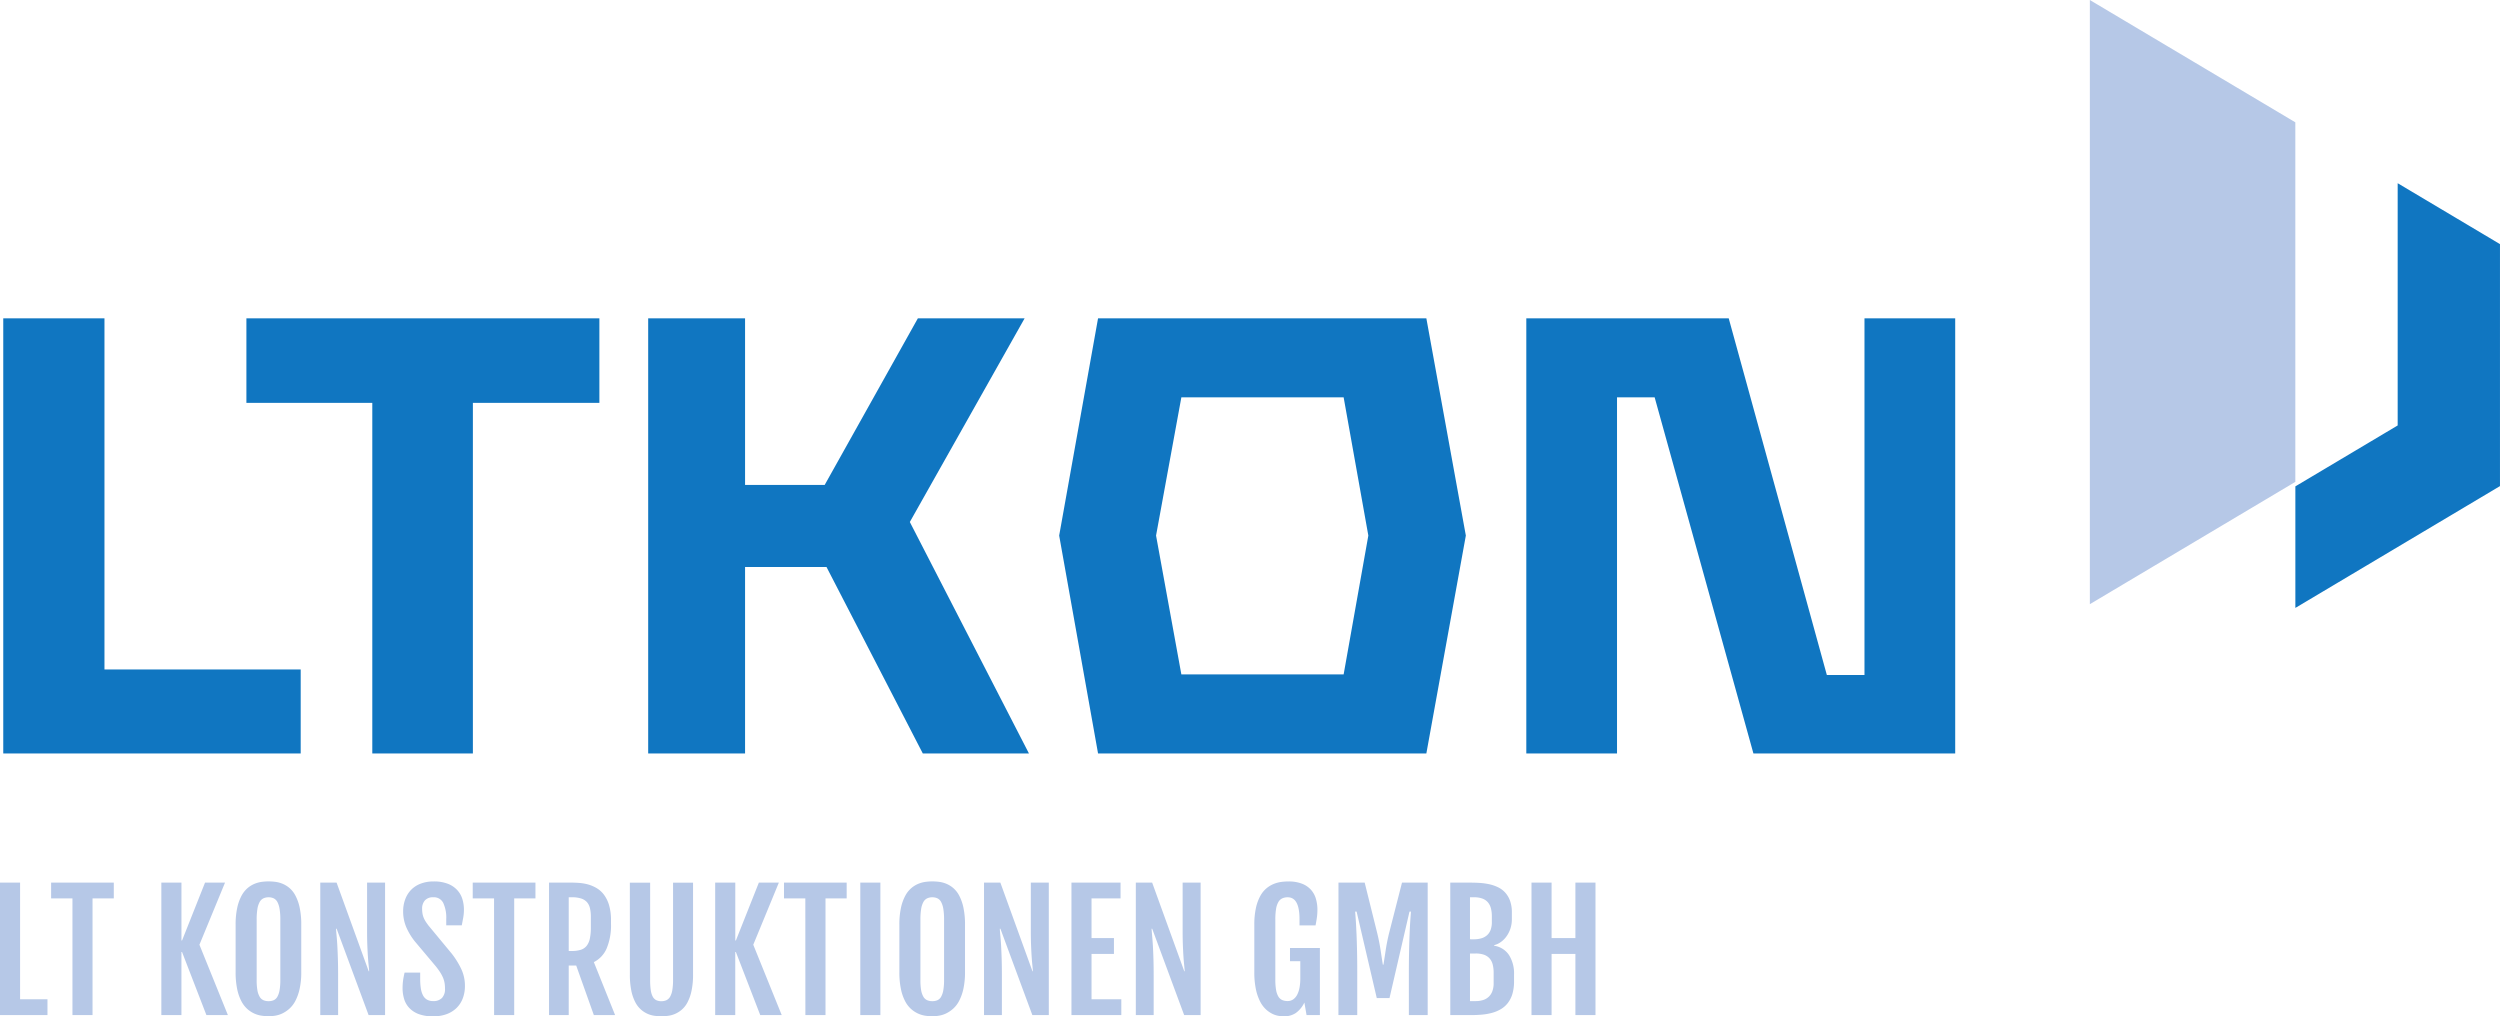 <svg xmlns="http://www.w3.org/2000/svg" xmlns:xlink="http://www.w3.org/1999/xlink" width="212.598" height="86.427" viewBox="0 0 212.598 86.427">
  <defs>
    <clipPath id="clip-path">
      <path id="Pfad_266" data-name="Pfad 266" d="M0,0H212.6V-86.427H0Z" fill="none"/>
    </clipPath>
  </defs>
  <g id="Gruppe_516" data-name="Gruppe 516" transform="translate(0 86.427)">
    <g id="Gruppe_511" data-name="Gruppe 511" clip-path="url(#clip-path)">
      <g id="Gruppe_510" data-name="Gruppe 510" transform="translate(0 -0.105)">
        <path id="Pfad_265" data-name="Pfad 265" d="M0,0H4.037V-1.346H1.708v-9.92H0ZM6.161,0H7.869V-9.921H9.677v-1.345H4.347v1.345H6.161ZM13.72,0h1.709V-5.363h.052L17.553,0H19.38L16.959-5.983l2.177-5.283h-1.7l-1.953,4.92h-.052v-4.92H13.72Zm9.67.053A2.294,2.294,0,0,0,24-.135a2.613,2.613,0,0,0,.6-.4,2.353,2.353,0,0,0,.518-.673,4.133,4.133,0,0,0,.362-1.022,6.488,6.488,0,0,0,.139-1.442v-3.99a6.937,6.937,0,0,0-.135-1.475,3.908,3.908,0,0,0-.36-1.022,2.2,2.2,0,0,0-.514-.653,2.276,2.276,0,0,0-.6-.363,2.437,2.437,0,0,0-.614-.158,4.807,4.807,0,0,0-.557-.036,4.624,4.624,0,0,0-.574.039,2.511,2.511,0,0,0-.623.168,2.254,2.254,0,0,0-.6.373,2.3,2.3,0,0,0-.511.656,3.951,3.951,0,0,0-.359,1.016,6.764,6.764,0,0,0-.135,1.455v3.99a6.979,6.979,0,0,0,.131,1.455,4,4,0,0,0,.353,1.026,2.375,2.375,0,0,0,.508.669,2.358,2.358,0,0,0,.6.393,2.314,2.314,0,0,0,.627.181A4.329,4.329,0,0,0,22.843.1,3.765,3.765,0,0,0,23.39.053m-1-1.326a.7.7,0,0,1-.316-.3,1.679,1.679,0,0,1-.188-.557A5.018,5.018,0,0,1,21.827-3V-8.127a5.411,5.411,0,0,1,.063-.9,1.813,1.813,0,0,1,.188-.584.732.732,0,0,1,.316-.313,1.017,1.017,0,0,1,.449-.093.982.982,0,0,1,.439.093.726.726,0,0,1,.31.313,1.9,1.9,0,0,1,.184.584,5.41,5.41,0,0,1,.063.9V-3a5.017,5.017,0,0,1-.063.874,1.755,1.755,0,0,1-.184.557.7.7,0,0,1-.31.3,1.055,1.055,0,0,1-.439.086,1.093,1.093,0,0,1-.449-.086M27.236,0h1.517V-3.311q0-.858-.02-1.481t-.046-1.092q-.026-.468-.059-.815c-.022-.23-.04-.445-.053-.643h.053L31.346,0h1.4V-11.266h-1.53v4.109c0,.435.006.827.019,1.174s.029.659.047.934.037.52.059.735.04.411.053.587h-.04l-2.731-7.539H27.236Zm7.121-1.4a1.922,1.922,0,0,0,.422.765,2.121,2.121,0,0,0,.805.541,3.4,3.4,0,0,0,1.269.2,3.219,3.219,0,0,0,1.115-.182,2.384,2.384,0,0,0,.845-.518,2.25,2.25,0,0,0,.537-.818,2.957,2.957,0,0,0,.188-1.081,3.343,3.343,0,0,0-.29-1.376,6.9,6.9,0,0,0-.831-1.355l-1.986-2.4c-.083-.11-.158-.216-.224-.317a2.013,2.013,0,0,1-.168-.313,1.711,1.711,0,0,1-.106-.353,2.338,2.338,0,0,1-.036-.429,1.04,1.04,0,0,1,.237-.716.914.914,0,0,1,.719-.267.881.881,0,0,1,.838.478,2.957,2.957,0,0,1,.257,1.376v.534h1.32c.048-.246.091-.472.128-.676a3.682,3.682,0,0,0,.056-.67,3.066,3.066,0,0,0-.122-.854,2,2,0,0,0-.419-.768,2.1,2.1,0,0,0-.794-.554,3.2,3.2,0,0,0-1.244-.211,3,3,0,0,0-1.1.188,2.256,2.256,0,0,0-.815.527,2.294,2.294,0,0,0-.5.808,2.917,2.917,0,0,0-.175,1.029A3.389,3.389,0,0,0,34.538-7.5a5.348,5.348,0,0,0,.732,1.224l1.781,2.117a6,6,0,0,1,.39.538,2.992,2.992,0,0,1,.24.458,2.039,2.039,0,0,1,.126.439,3.022,3.022,0,0,1,.036.485,1.089,1.089,0,0,1-.257.782.989.989,0,0,1-.746.267,1.049,1.049,0,0,1-.524-.122.892.892,0,0,1-.343-.363,1.869,1.869,0,0,1-.185-.591,5.171,5.171,0,0,1-.056-.8v-.548H34.406q-.085.357-.128.663a4.8,4.8,0,0,0-.043.67,3.164,3.164,0,0,0,.122.877M42.018,0h1.709V-9.921h1.807v-1.345H40.2v1.345h1.814Zm4.671,0h1.675V-4.215H49L50.5,0h1.808L50.5-4.505A2.329,2.329,0,0,0,51.59-5.67a5.071,5.071,0,0,0,.369-2.094v-.283a4.477,4.477,0,0,0-.165-1.3,2.785,2.785,0,0,0-.439-.894,2.149,2.149,0,0,0-.626-.561A3.057,3.057,0,0,0,50-11.111a3.939,3.939,0,0,0-.759-.129c-.253-.018-.485-.026-.7-.026H46.689Zm1.675-5.449V-10.02h.257a2.6,2.6,0,0,1,.779.1,1.127,1.127,0,0,1,.5.3,1.179,1.179,0,0,1,.267.521,3.116,3.116,0,0,1,.079.752v.89a4.488,4.488,0,0,1-.086.953,1.457,1.457,0,0,1-.277.62,1.033,1.033,0,0,1-.5.334,2.558,2.558,0,0,1-.759.1Zm5.2,1.986a6.734,6.734,0,0,0,.128,1.415,3.68,3.68,0,0,0,.347.979,2.148,2.148,0,0,0,.5.627,2.184,2.184,0,0,0,.573.353A2.21,2.21,0,0,0,55.7.066,4.833,4.833,0,0,0,56.233.1a4.93,4.93,0,0,0,.541-.033,2.25,2.25,0,0,0,.6-.155,2.239,2.239,0,0,0,.581-.353,2.122,2.122,0,0,0,.5-.627,3.747,3.747,0,0,0,.349-.982,6.53,6.53,0,0,0,.132-1.412v-7.8h-1.7v8.258a5.186,5.186,0,0,1-.062.877,1.717,1.717,0,0,1-.185.558.723.723,0,0,1-.31.3,1.021,1.021,0,0,1-.439.089.977.977,0,0,1-.432-.089.7.7,0,0,1-.3-.3,1.67,1.67,0,0,1-.168-.558,6.057,6.057,0,0,1-.053-.877v-8.258H53.562ZM60.818,0h1.708V-5.363h.053L64.65,0h1.827l-2.42-5.983,2.176-5.283h-1.7l-1.952,4.92h-.053v-4.92H60.818Zm7.671,0H70.2V-9.921H72v-1.345h-5.33v1.345h1.814Zm4.67,0h1.708V-11.266H73.159Zm6.676.053a2.288,2.288,0,0,0,.61-.188,2.571,2.571,0,0,0,.6-.4,2.318,2.318,0,0,0,.518-.673,4.092,4.092,0,0,0,.363-1.022,6.554,6.554,0,0,0,.138-1.442v-3.99a6.937,6.937,0,0,0-.135-1.475,3.946,3.946,0,0,0-.359-1.022,2.206,2.206,0,0,0-.515-.653,2.244,2.244,0,0,0-.6-.363,2.43,2.43,0,0,0-.613-.158,4.837,4.837,0,0,0-.558-.036,4.6,4.6,0,0,0-.573.039,2.518,2.518,0,0,0-.624.168,2.234,2.234,0,0,0-.6.373,2.286,2.286,0,0,0-.511.656,3.913,3.913,0,0,0-.36,1.016,6.764,6.764,0,0,0-.135,1.455v3.99a6.973,6.973,0,0,0,.132,1.455,3.961,3.961,0,0,0,.353,1.026,2.338,2.338,0,0,0,.508.669,2.341,2.341,0,0,0,.6.393A2.3,2.3,0,0,0,78.7.056,4.329,4.329,0,0,0,79.287.1a3.778,3.778,0,0,0,.548-.046m-1-1.326a.7.7,0,0,1-.317-.3,1.7,1.7,0,0,1-.188-.557A5.03,5.03,0,0,1,78.272-3V-8.127a5.424,5.424,0,0,1,.062-.9,1.838,1.838,0,0,1,.188-.584.734.734,0,0,1,.317-.313,1.013,1.013,0,0,1,.448-.093.979.979,0,0,1,.439.093.72.72,0,0,1,.31.313,1.894,1.894,0,0,1,.185.584,5.533,5.533,0,0,1,.062.9V-3a5.131,5.131,0,0,1-.062.874,1.754,1.754,0,0,1-.185.557.69.69,0,0,1-.31.3,1.051,1.051,0,0,1-.439.086,1.088,1.088,0,0,1-.448-.086M83.68,0H85.2V-3.311q0-.858-.02-1.481c-.013-.416-.029-.78-.046-1.092s-.038-.584-.06-.815-.039-.445-.052-.643h.052L87.79,0h1.4V-11.266h-1.53v4.109c0,.435.007.827.02,1.174s.028.659.046.934.037.52.059.735.04.411.053.587H87.8l-2.731-7.539H83.68Zm7.435,0h4.241V-1.346H92.823V-5.2h1.906V-6.55H92.823V-9.921H95.29v-1.345H91.115Zm5.474,0h1.518V-3.311q0-.858-.02-1.481c-.013-.416-.029-.78-.046-1.092S98-6.468,97.981-6.7s-.039-.445-.053-.643h.053L100.7,0h1.4V-11.266h-1.53v4.109c0,.435.007.827.02,1.174s.028.659.046.934.037.52.059.735.04.411.053.587h-.039l-2.731-7.539H96.589Zm13.592-.168a2.3,2.3,0,0,0,.742-.9L111.108,0h1.134V-5.706H109.7v1.122h.877v1.471a4.281,4.281,0,0,1-.063.758,2.143,2.143,0,0,1-.194.607,1.123,1.123,0,0,1-.337.406.807.807,0,0,1-.488.148,1.118,1.118,0,0,1-.465-.089.741.741,0,0,1-.323-.3,1.641,1.641,0,0,1-.191-.561,5.071,5.071,0,0,1-.063-.877V-8.127a5.411,5.411,0,0,1,.063-.9,1.715,1.715,0,0,1,.194-.584.76.76,0,0,1,.33-.313,1.093,1.093,0,0,1,.469-.093q1,0,1,1.854v.534h1.365c.048-.246.087-.472.115-.676a4.8,4.8,0,0,0,.043-.67A3.268,3.268,0,0,0,111.9-9.9a1.966,1.966,0,0,0-.422-.762,2,2,0,0,0-.766-.514,3.118,3.118,0,0,0-1.157-.188,4.813,4.813,0,0,0-.587.039,2.659,2.659,0,0,0-.64.168,2.4,2.4,0,0,0-.624.373,2.263,2.263,0,0,0-.531.656,3.834,3.834,0,0,0-.369,1.016,6.622,6.622,0,0,0-.138,1.455v3.99a6.978,6.978,0,0,0,.131,1.455,4.221,4.221,0,0,0,.347,1.029,2.42,2.42,0,0,0,.485.673,2.286,2.286,0,0,0,.55.392,1.931,1.931,0,0,0,.545.182,2.98,2.98,0,0,0,.461.043,1.777,1.777,0,0,0,.993-.274M113.819,0h1.6V-3.727q0-.858-.016-1.649t-.043-1.454Q115.329-7.493,115.3-8c-.023-.339-.042-.607-.06-.8h.125l1.715,7.355h1.082l1.7-7.355h.125q-.025.3-.059.8t-.059,1.171q-.027.661-.043,1.454t-.017,1.649V0h1.6V-11.266h-2.184l-1.114,4.36q-.173.725-.271,1.382c-.066.437-.13.85-.191,1.236h-.053c-.062-.386-.125-.8-.191-1.236s-.156-.9-.271-1.382l-1.082-4.36h-2.229Zm9.512,0h1.794q.481,0,.937-.043a4.65,4.65,0,0,0,.857-.158,3.031,3.031,0,0,0,.739-.32,2.07,2.07,0,0,0,.58-.525,2.375,2.375,0,0,0,.38-.771,3.745,3.745,0,0,0,.135-1.066v-.573a2.925,2.925,0,0,0-.426-1.646,1.827,1.827,0,0,0-1.263-.795V-5.95a1.594,1.594,0,0,0,.554-.254,2.027,2.027,0,0,0,.482-.475,2.437,2.437,0,0,0,.34-.663,2.548,2.548,0,0,0,.128-.824v-.548a2.918,2.918,0,0,0-.155-1.006,2.107,2.107,0,0,0-.415-.7,1.991,1.991,0,0,0-.611-.452,3.369,3.369,0,0,0-.738-.254,5.38,5.38,0,0,0-.8-.112c-.273-.018-.537-.026-.792-.026h-1.728Zm1.675-6.445V-10.02h.33a2.086,2.086,0,0,1,.716.109,1.136,1.136,0,0,1,.475.32,1.267,1.267,0,0,1,.26.515,2.768,2.768,0,0,1,.079.7v.461a1.889,1.889,0,0,1-.108.677,1.141,1.141,0,0,1-.31.455,1.282,1.282,0,0,1-.485.257,2.24,2.24,0,0,1-.627.082Zm0,5.258v-4.05h.488a2.058,2.058,0,0,1,.713.108,1.148,1.148,0,0,1,.471.317,1.243,1.243,0,0,1,.261.515,2.8,2.8,0,0,1,.079.7v.877a1.94,1.94,0,0,1-.109.686,1.235,1.235,0,0,1-.31.479,1.256,1.256,0,0,1-.481.277,2.067,2.067,0,0,1-.624.089ZM130.237,0h1.709V-5.2h2.025V0h1.708V-11.266h-1.708V-6.55h-2.025v-4.716h-1.709Z" fill="#b6c8e7"/>
      </g>
    </g>
    <g id="Gruppe_512" data-name="Gruppe 512" transform="translate(203.896 -50.247)">
      <path id="Pfad_267" data-name="Pfad 267" d="M0,0-8.7,5.18V15.517L8.7,5.157V-15.42L0-20.6Z" fill="#1076c1"/>
    </g>
    <g id="Gruppe_514" data-name="Gruppe 514">
      <g id="Gruppe_513" data-name="Gruppe 513">
        <path id="Pfad_268" data-name="Pfad 268" d="M195.193-76.025v30.576l-17.473,10.4V-86.425Z" fill="#b6c8e7"/>
      </g>
    </g>
    <g id="Gruppe_515" data-name="Gruppe 515" transform="translate(158.554 -59.355)">
      <path id="Pfad_269" data-name="Pfad 269" d="M0,0V30.332H-3.2L-11.545,0H-28.758V37h7.714V6.717h3.2L-9.445,37H7.715V0ZM-65.177,0l-3.306,18.472L-65.177,37h27.919L-33.9,18.472-37.258,0Zm4.933,18.472,2.152-11.755h13.8l2.1,11.755-2.1,11.808h-13.8ZM-80.5,0l-7.925,14.169h-6.769V0h-8.239V37h8.239V21.148h6.927L-80.08,37h9.026L-81.183,17.318-71.422,0Zm-57.1,0V7.189h10.706V37h8.554V7.189h10.757V0Zm-20.677,0V37h25.294V29.86h-16.687V0Z" fill="#1076c1"/>
    </g>
  </g>
</svg>
